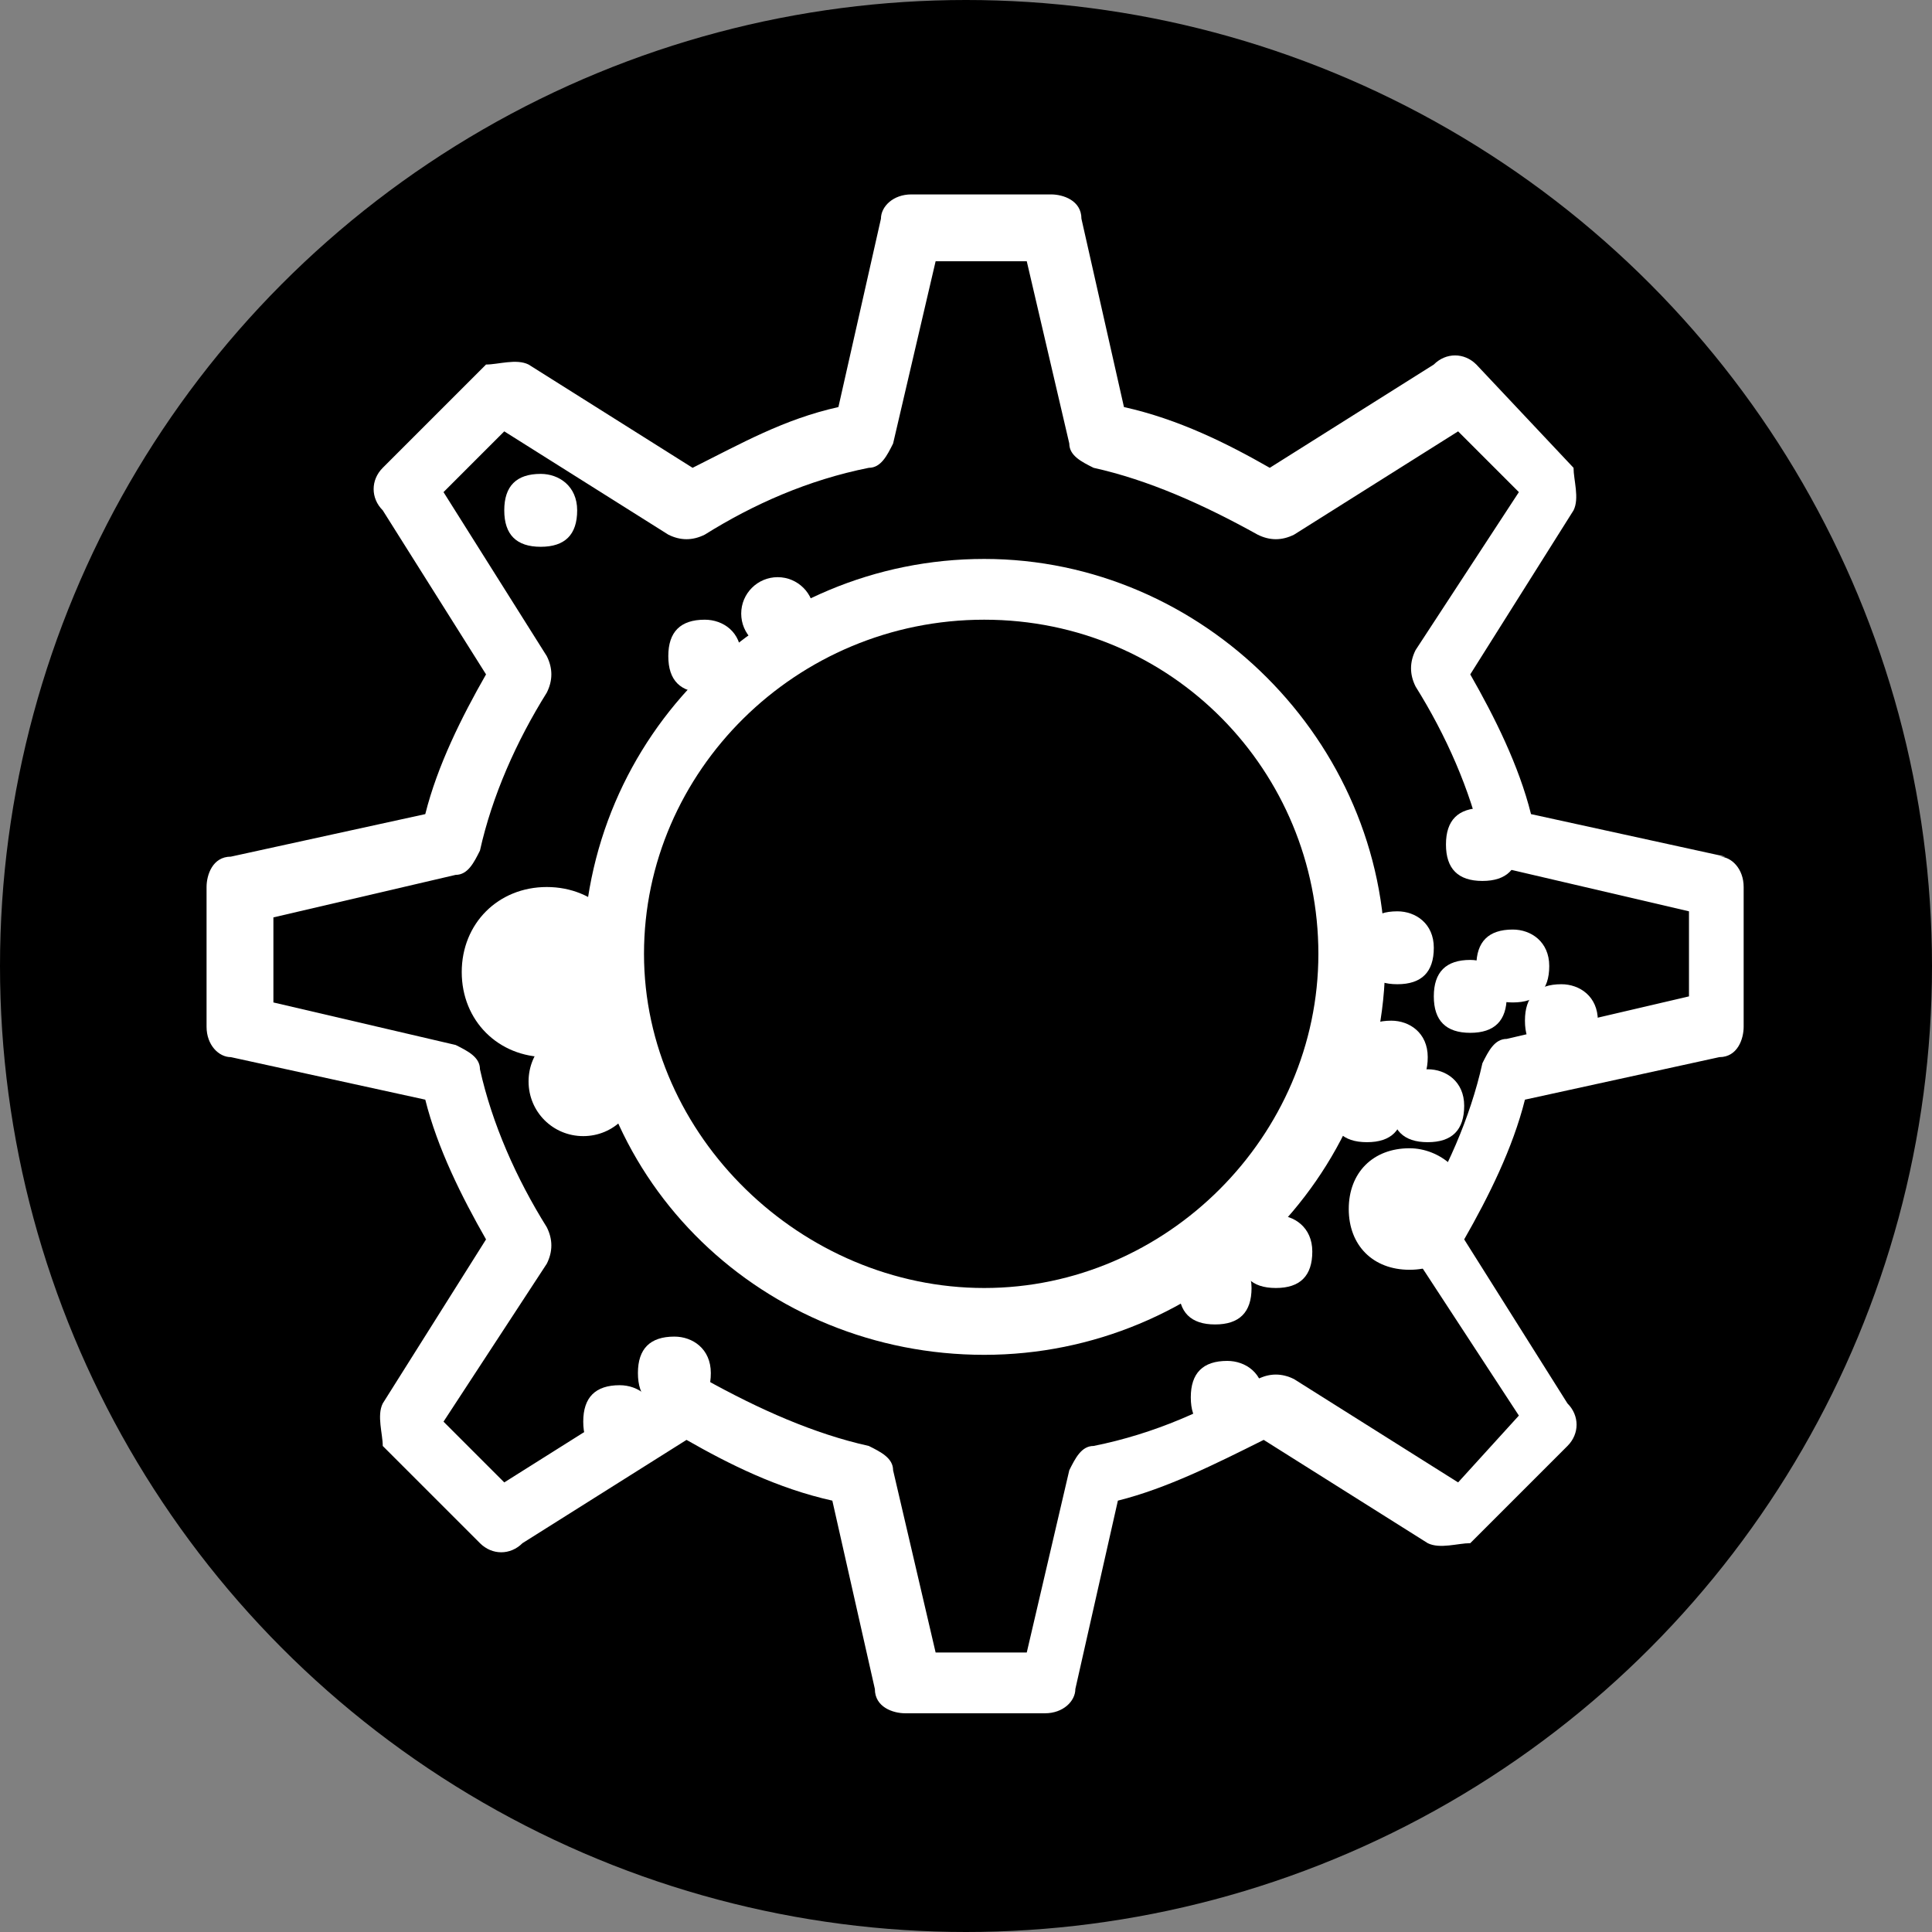 <?xml version="1.0" encoding="UTF-8"?>
<svg id="_圖層_1" data-name="圖層_1" xmlns="http://www.w3.org/2000/svg" version="1.1" viewBox="0 0 31.8 31.8">
  <rect x="0" y="0" width="31.8" height="31.8" fill="#808080" stroke="none"/>
  <!-- Generator: Adobe Illustrator 29.0.1, SVG Export Plug-In . SVG Version: 2.1.0 Build 192)  -->
  <defs>
    <style>
      .st0 {
        fill: #fff;
      }
    </style>
  </defs>
  <circle cx="15.9" cy="15.9" r="15.9"/>
  <g id="_x32_29-Cog_x2C__Gear_x2C__Lab_x2C__Science_x2C__Tube">
    <g>
      <path class="st0" d="M28.4,14.1l-3.2-.7c-.2-.8-.6-1.6-1-2.3l1.7-2.7c.1-.2,0-.5,0-.7l-1.6-1.7c-.2-.2-.5-.2-.7,0l-2.7,1.7c-.7-.4-1.5-.8-2.4-1l-.7-3.1c0-.3-.3-.4-.5-.4h-2.3c-.3,0-.5.2-.5.4l-.7,3.1c-.9.2-1.6.6-2.4,1l-2.7-1.7c-.2-.1-.5,0-.7,0l-1.7,1.7c-.2.2-.2.5,0,.7l1.7,2.7c-.4.7-.8,1.5-1,2.3l-3.2.7c-.3,0-.4.3-.4.5v2.3c0,.3.2.5.4.5l3.2.7c.2.8.6,1.6,1,2.3l-1.7,2.7c-.1.2,0,.5,0,.7l1.6,1.6c.2.2.5.2.7,0l2.7-1.7c.7.4,1.5.8,2.4,1l.7,3.1c0,.3.3.4.5.4h2.3c.3,0,.5-.2.5-.4l.7-3.1c.8-.2,1.6-.6,2.4-1l2.7,1.7c.2.1.5,0,.7,0l1.6-1.6c.2-.2.2-.5,0-.7l-1.7-2.7c.4-.7.8-1.5,1-2.3l3.2-.7c.3,0,.4-.3.4-.5v-2.3c0-.3-.2-.5-.4-.5ZM27.8,16.4l-3,.7c-.2,0-.3.2-.4.4-.2.9-.6,1.8-1.1,2.6-.1.2-.1.4,0,.6l1.7,2.6-1,1.1-2.7-1.7c-.2-.1-.4-.1-.6,0-.8.5-1.7.9-2.7,1.1-.2,0-.3.2-.4.4l-.7,3h-1.5l-.7-3c0-.2-.2-.3-.4-.4-.9-.2-1.8-.6-2.7-1.1-.2-.1-.4-.1-.6,0l-2.7,1.7-1-1,1.7-2.6c.1-.2.1-.4,0-.6-.5-.8-.9-1.7-1.1-2.6,0-.2-.2-.3-.4-.4l-3-.7v-1.4l3-.7c.2,0,.3-.2.4-.4.2-.9.6-1.8,1.1-2.6.1-.2.1-.4,0-.6l-1.7-2.7,1-1,2.7,1.7c.2.1.4.1.6,0,.8-.5,1.7-.9,2.7-1.1.2,0,.3-.2.4-.4l.7-3h1.5l.7,3c0,.2.2.3.4.4.9.2,1.8.6,2.7,1.1.2.1.4.1.6,0l2.7-1.7,1,1-1.7,2.6c-.1.2-.1.4,0,.6.5.8.9,1.7,1.1,2.6,0,.2.2.3.4.4l3,.7v1.5h0Z"/>
      <path class="st0" d="M16.2,9.2c-3.6,0-6.6,2.9-6.6,6.6s3,6.5,6.6,6.5,6.6-2.9,6.6-6.5-3-6.6-6.6-6.6ZM16.2,21.2c-3,0-5.6-2.5-5.6-5.5s2.5-5.5,5.6-5.5,5.5,2.5,5.5,5.5-2.5,5.5-5.5,5.5Z"/>
      <path class="st0" d="M11.6,10.2c.3,0,.6.2.6.6s-.2.6-.6.6-.6-.2-.6-.6.2-.6.6-.6Z"/>
      <path class="st0" d="M8.9,7.8c.3,0,.6.2.6.6s-.2.6-.6.6-.6-.2-.6-.6.2-.6.6-.6Z"/>
      <ellipse class="st0" cx="12.8" cy="10.1" rx=".6" ry=".6"/>
      <path class="st0" d="M22.9,16.8c.3,0,.6.2.6.6s-.2.6-.6.6-.6-.2-.6-.6.2-.6.6-.6Z"/>
      <path class="st0" d="M22.5,17.6c.3,0,.6.2.6.6s-.2.6-.6.6-.6-.2-.6-.6.2-.6.6-.6Z"/>
      <path class="st0" d="M24.2,15.8c.3,0,.6.2.6.6s-.2.6-.6.6-.6-.2-.6-.6.2-.6.6-.6Z"/>
      <path class="st0" d="M9,14.6c.8,0,1.4.6,1.4,1.4s-.6,1.4-1.4,1.4-1.4-.6-1.4-1.4.6-1.4,1.4-1.4Z"/>
      <path class="st0" d="M9.6,16.9c.5,0,.9.4.9.9s-.4.9-.9.9-.9-.4-.9-.9.4-.9.9-.9Z"/>
      <path class="st0" d="M11.1,22c.3,0,.6.2.6.6s-.2.6-.6.6-.6-.2-.6-.6.2-.6.6-.6Z"/>
      <path class="st0" d="M10.2,22.8c.3,0,.6.2.6.6s-.2.6-.6.6-.6-.2-.6-.6.2-.6.6-.6Z"/>
      <path class="st0" d="M23,15c.3,0,.6.2.6.6s-.2.6-.6.6-.6-.2-.6-.6.2-.6.6-.6Z"/>
      <path class="st0" d="M24.4,13.3c.3,0,.6.2.6.6s-.2.6-.6.6-.6-.2-.6-.6.2-.6.6-.6Z"/>
      <path class="st0" d="M23.2,18.9c.5,0,1,.4,1,1s-.4,1-1,1-1-.4-1-1,.4-1,1-1Z"/>
      <path class="st0" d="M25.7,16.2c.3,0,.6.2.6.6s-.2.6-.6.6-.6-.2-.6-.6.2-.6.6-.6Z"/>
      <path class="st0" d="M24.9,15.3c.3,0,.6.2.6.6s-.2.6-.6.6-.6-.2-.6-.6.2-.6.6-.6Z"/>
      <path class="st0" d="M21,20c.3,0,.6.2.6.6s-.2.6-.6.6-.6-.2-.6-.6.2-.6.6-.6Z"/>
      <path class="st0" d="M23.5,17.6c.3,0,.6.2.6.6s-.2.6-.6.6-.6-.2-.6-.6.2-.6.6-.6Z"/>
      <path class="st0" d="M20.2,22.4c.3,0,.6.2.6.6s-.2.6-.6.6-.6-.2-.6-.6.2-.6.6-.6Z"/>
      <path class="st0" d="M20,20.6c.3,0,.6.2.6.6s-.2.6-.6.6-.6-.2-.6-.6.2-.6.6-.6Z"/>
    </g>
  </g>
</svg>